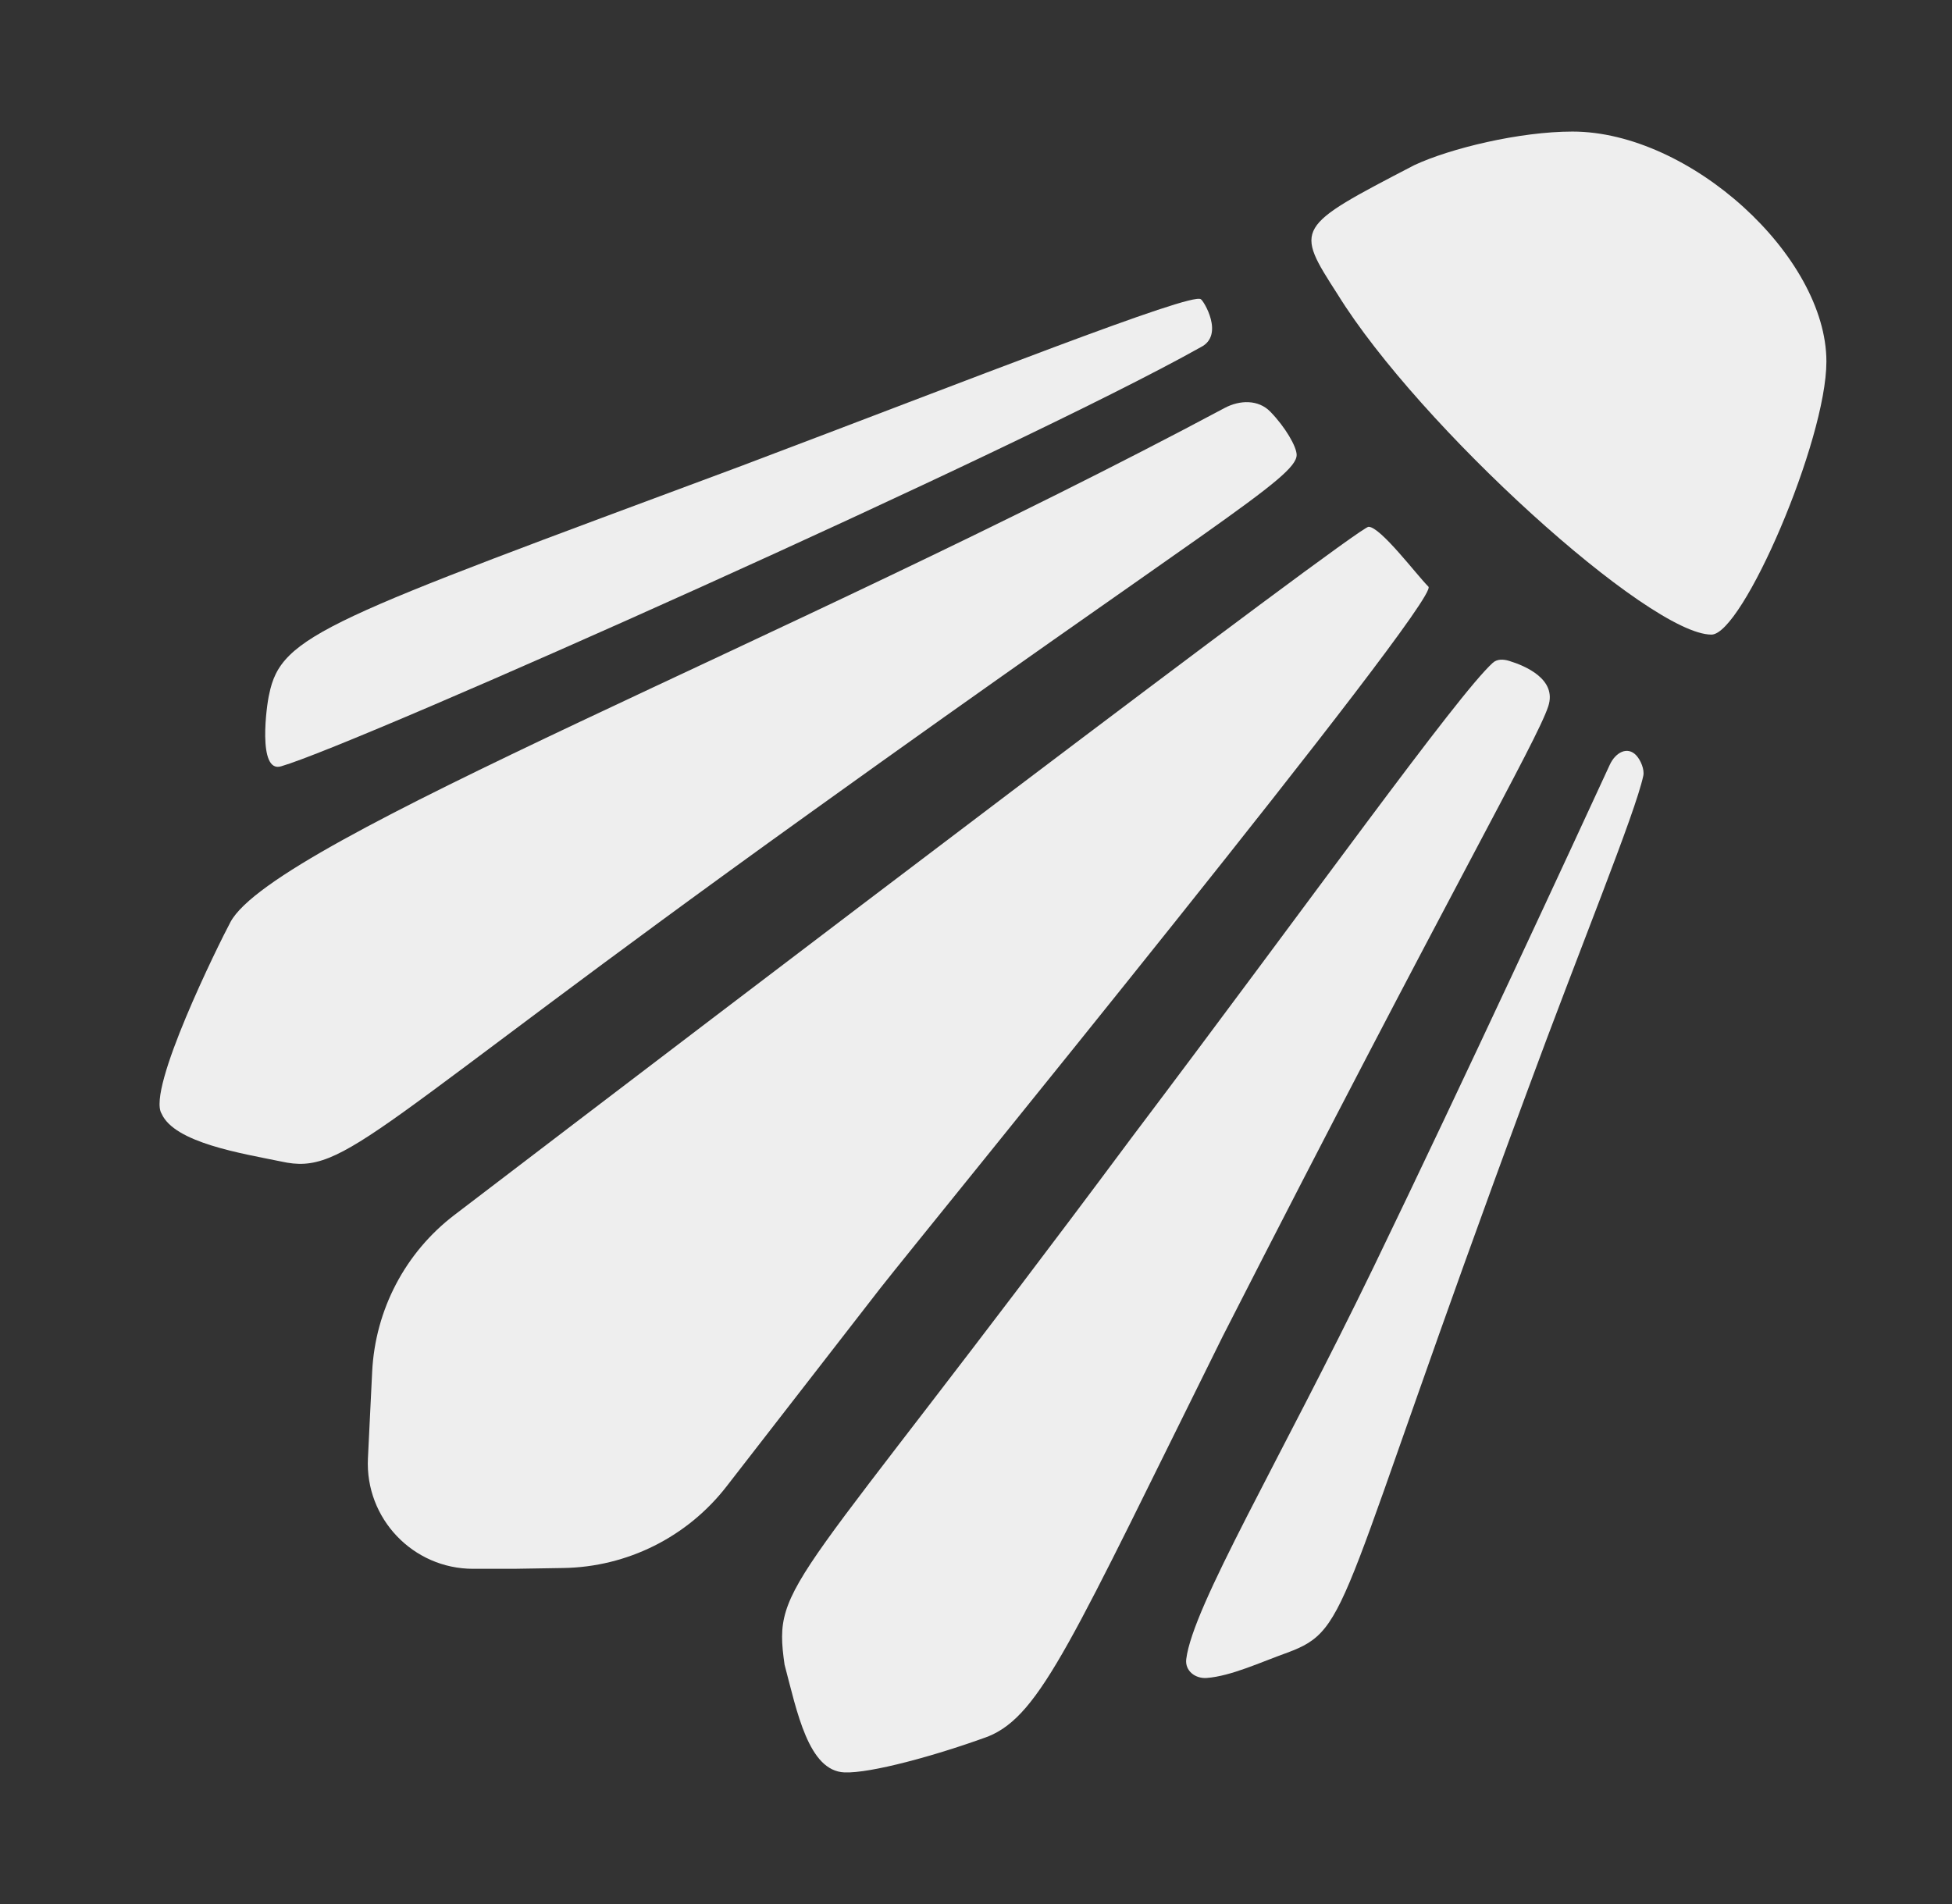 <svg width="41" height="40" viewBox="0 0 41 40" fill="none" xmlns="http://www.w3.org/2000/svg">
<rect x="0" y="0" width="41" height="40" fill="#333333" stroke="none"/>
<path d="M29.707 3.469C27.191 4.777 27.191 4.777 28.097 6.186C29.808 8.954 34.639 13.332 35.947 13.332C36.601 13.332 38.362 9.256 38.362 7.595C38.362 5.381 35.494 2.764 33.028 2.764C31.921 2.764 30.462 3.116 29.707 3.469Z" fill="#EEEEEE"/>
<path d="M15.516 9.809C6.861 13.03 5.904 13.332 5.653 14.59C5.602 14.791 5.401 16.25 5.904 16.099C7.51 15.635 21.376 9.453 25.222 7.293C25.725 7.041 25.279 6.311 25.222 6.286C25.021 6.135 20.448 7.947 15.516 9.809Z" fill="#EEEEEE"/>
<path d="M4.841 19.37C4.59 19.84 3.08 22.893 3.394 23.396C3.664 24.008 5.077 24.231 5.91 24.402C7.269 24.704 7.716 23.748 16.975 17.105C25.379 11.067 27.235 10.035 27.235 9.557C27.235 9.384 26.996 8.971 26.682 8.649C26.431 8.391 26.041 8.401 25.722 8.571C16.52 13.485 5.768 17.641 4.841 19.37Z" fill="#EEEEEE"/>
<path d="M9.545 25.524C8.51 26.314 7.881 27.518 7.817 28.819L7.767 29.838L7.728 30.638C7.667 31.9 8.674 32.958 9.938 32.958H10.786L11.832 32.941C13.175 32.92 14.435 32.29 15.259 31.229L18.485 27.07C19.416 25.878 30.27 12.592 30.003 12.325C29.752 12.074 28.997 11.067 28.745 11.067C28.518 11.067 15.377 21.071 9.545 25.524Z" fill="#EEEEEE"/>
<path d="M23.769 23.899C16.623 33.511 16.227 33.209 16.479 34.971C16.741 35.962 16.981 37.203 17.736 37.235C18.284 37.258 19.656 36.882 20.756 36.48C21.863 36.027 22.511 34.467 25.681 28.076C30.506 18.616 32.268 15.596 32.519 14.841C32.709 14.271 32.038 13.988 31.698 13.884C31.577 13.847 31.446 13.841 31.353 13.926C30.603 14.609 27.537 18.906 23.769 23.899Z" fill="#EEEEEE"/>
<path d="M34.37 15.871C34.18 15.667 33.93 15.812 33.813 16.064C33.099 17.614 30.748 22.697 28.852 26.617C26.879 30.693 25.055 33.739 24.916 34.855C24.886 35.099 25.102 35.269 25.347 35.251C25.858 35.212 26.483 34.918 27.04 34.719C28.399 34.215 28.047 33.813 32.072 22.943C33.192 19.897 34.347 17.09 34.516 16.297C34.544 16.166 34.461 15.97 34.37 15.871V15.871Z" fill="#EEEEEE"/>
</svg>
